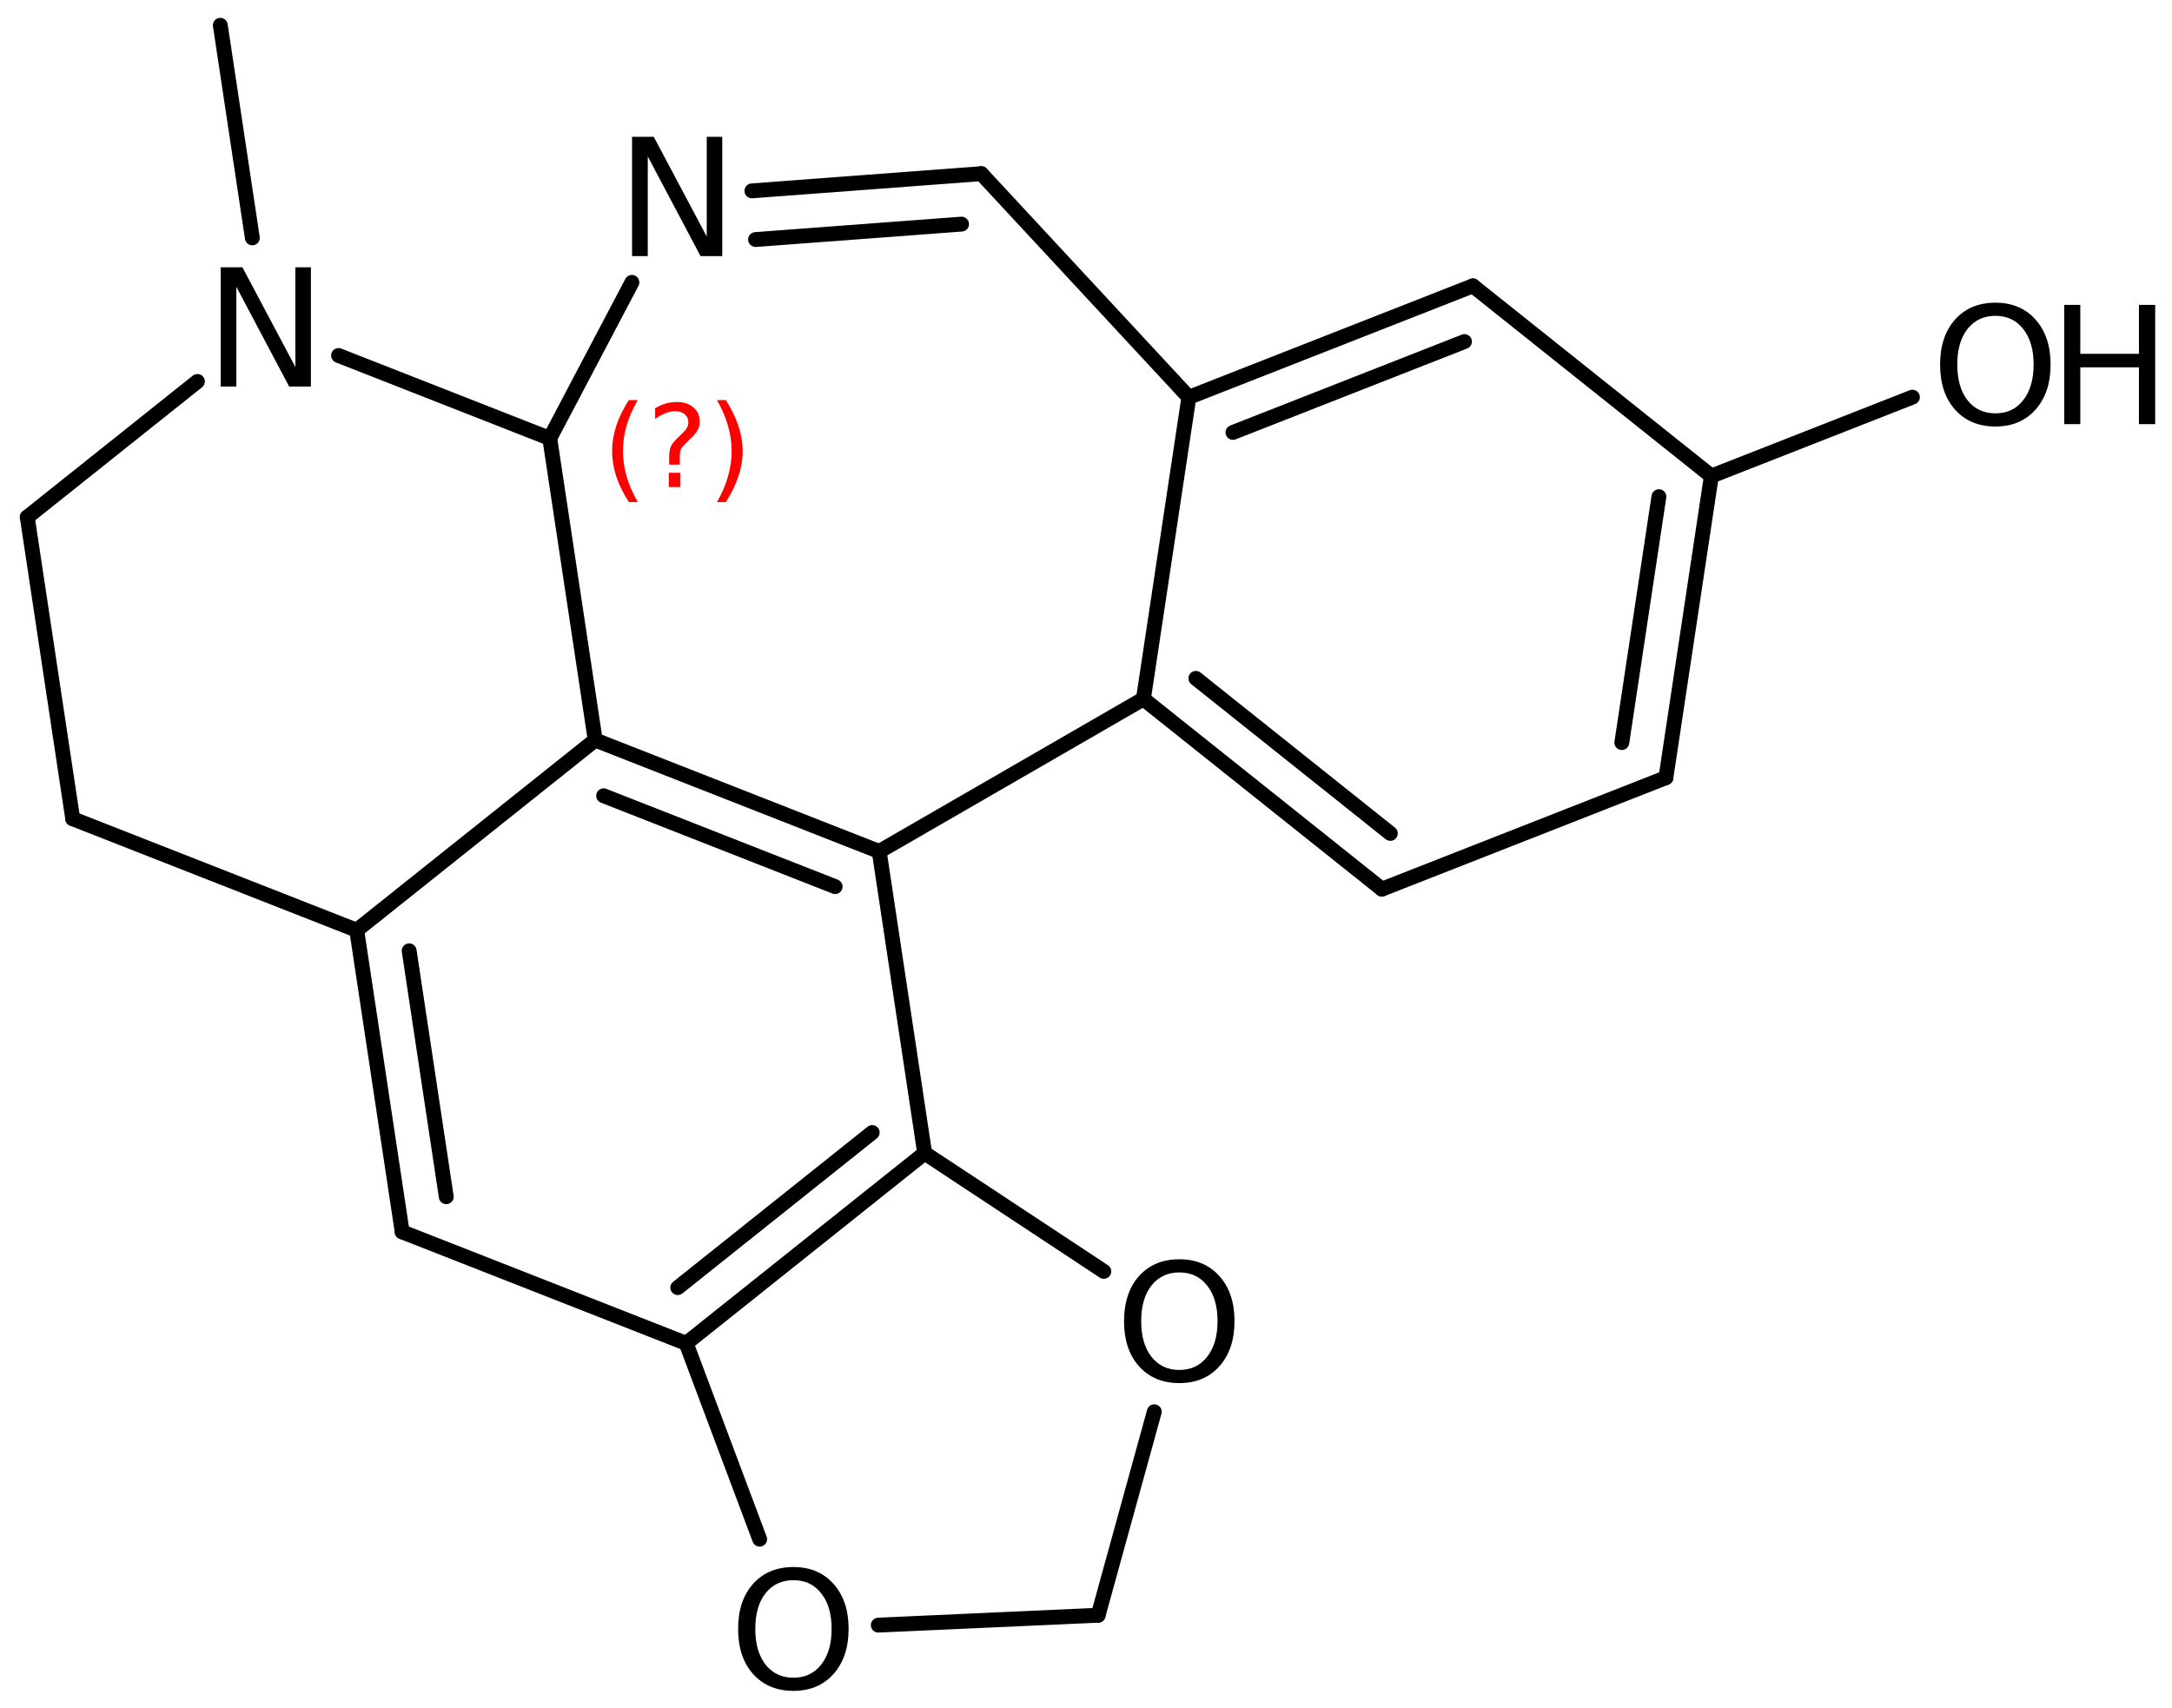 <?xml version='1.0' encoding='UTF-8'?>
<!DOCTYPE svg PUBLIC "-//W3C//DTD SVG 1.1//EN" "http://www.w3.org/Graphics/SVG/1.1/DTD/svg11.dtd">
<svg version='1.2' xmlns='http://www.w3.org/2000/svg' xmlns:xlink='http://www.w3.org/1999/xlink' width='72.336mm' height='56.874mm' viewBox='0 0 72.336 56.874'>
  <desc>Generated by the Chemistry Development Kit (http://github.com/cdk)</desc>
  <g stroke-linecap='round' stroke-linejoin='round' stroke='#000000' stroke-width='.495' fill='#000000'>
    <rect x='.0' y='.0' width='73.0' height='57.0' fill='#FFFFFF' stroke='none'/>
    <g id='mol1' class='mol'>
      <line id='mol1bnd1' class='bond' x1='7.337' y1='.842' x2='8.404' y2='7.923'/>
      <line id='mol1bnd2' class='bond' x1='6.575' y1='12.704' x2='.908' y2='17.223'/>
      <line id='mol1bnd3' class='bond' x1='.908' y1='17.223' x2='2.422' y2='27.269'/>
      <line id='mol1bnd4' class='bond' x1='2.422' y1='27.269' x2='11.88' y2='30.981'/>
      <g id='mol1bnd5' class='bond'>
        <line x1='11.88' y1='30.981' x2='13.394' y2='41.028'/>
        <line x1='13.627' y1='31.667' x2='14.862' y2='39.857'/>
      </g>
      <line id='mol1bnd6' class='bond' x1='13.394' y1='41.028' x2='22.852' y2='44.74'/>
      <g id='mol1bnd7' class='bond'>
        <line x1='22.852' y1='44.74' x2='30.795' y2='38.405'/>
        <line x1='22.572' y1='42.884' x2='29.048' y2='37.719'/>
      </g>
      <line id='mol1bnd8' class='bond' x1='30.795' y1='38.405' x2='29.281' y2='28.358'/>
      <g id='mol1bnd9' class='bond'>
        <line x1='29.281' y1='28.358' x2='19.823' y2='24.647'/>
        <line x1='27.813' y1='29.529' x2='20.103' y2='26.503'/>
      </g>
      <line id='mol1bnd10' class='bond' x1='11.88' y1='30.981' x2='19.823' y2='24.647'/>
      <line id='mol1bnd11' class='bond' x1='19.823' y1='24.647' x2='18.309' y2='14.6'/>
      <line id='mol1bnd12' class='bond' x1='11.275' y1='11.84' x2='18.309' y2='14.6'/>
      <line id='mol1bnd13' class='bond' x1='18.309' y1='14.6' x2='21.045' y2='9.405'/>
      <g id='mol1bnd14' class='bond'>
        <line x1='32.683' y1='5.784' x2='25.042' y2='6.357'/>
        <line x1='32.024' y1='7.464' x2='25.163' y2='7.978'/>
      </g>
      <line id='mol1bnd15' class='bond' x1='32.683' y1='5.784' x2='39.594' y2='13.232'/>
      <g id='mol1bnd16' class='bond'>
        <line x1='49.052' y1='9.52' x2='39.594' y2='13.232'/>
        <line x1='48.772' y1='11.376' x2='41.062' y2='14.402'/>
      </g>
      <line id='mol1bnd17' class='bond' x1='49.052' y1='9.52' x2='56.995' y2='15.855'/>
      <line id='mol1bnd18' class='bond' x1='56.995' y1='15.855' x2='63.691' y2='13.227'/>
      <g id='mol1bnd19' class='bond'>
        <line x1='55.481' y1='25.901' x2='56.995' y2='15.855'/>
        <line x1='54.013' y1='24.731' x2='55.248' y2='16.541'/>
      </g>
      <line id='mol1bnd20' class='bond' x1='55.481' y1='25.901' x2='46.023' y2='29.613'/>
      <g id='mol1bnd21' class='bond'>
        <line x1='38.08' y1='23.278' x2='46.023' y2='29.613'/>
        <line x1='39.827' y1='22.593' x2='46.303' y2='27.757'/>
      </g>
      <line id='mol1bnd22' class='bond' x1='39.594' y1='13.232' x2='38.08' y2='23.278'/>
      <line id='mol1bnd23' class='bond' x1='29.281' y1='28.358' x2='38.08' y2='23.278'/>
      <line id='mol1bnd24' class='bond' x1='30.795' y1='38.405' x2='36.761' y2='42.343'/>
      <line id='mol1bnd25' class='bond' x1='38.442' y1='47.019' x2='36.572' y2='53.796'/>
      <line id='mol1bnd26' class='bond' x1='36.572' y1='53.796' x2='29.251' y2='54.125'/>
      <line id='mol1bnd27' class='bond' x1='22.852' y1='44.74' x2='25.3' y2='51.263'/>
      <path id='mol1atm2' class='atom' d='M7.349 8.902h.724l1.764 3.321v-3.321h.517v3.972h-.724l-1.758 -3.321v3.321h-.523v-3.972z' stroke='none'/>
      <path id='mol1atm12' class='atom' d='M21.05 4.557h.723l1.764 3.321v-3.321h.517v3.972h-.724l-1.757 -3.321v3.321h-.523v-3.972z' stroke='none'/>
      <g id='mol1atm17' class='atom'>
        <path d='M66.456 10.519q-.584 -.0 -.931 .438q-.34 .432 -.34 1.186q-.0 .748 .34 1.186q.347 .438 .931 .438q.584 -.0 .924 -.438q.347 -.438 .347 -1.186q.0 -.754 -.347 -1.186q-.34 -.438 -.924 -.438zM66.456 10.081q.833 -.0 1.332 .56q.505 .559 .505 1.502q-.0 .937 -.505 1.502q-.499 .56 -1.332 .56q-.84 -.0 -1.344 -.56q-.499 -.559 -.499 -1.502q-.0 -.943 .499 -1.502q.504 -.56 1.344 -.56z' stroke='none'/>
        <path d='M68.747 10.154h.535v1.63h1.953v-1.63h.541v3.972h-.541v-1.892h-1.953v1.892h-.535v-3.972z' stroke='none'/>
      </g>
      <path id='mol1atm21' class='atom' d='M39.277 42.378q-.583 .0 -.93 .438q-.341 .432 -.341 1.186q.0 .748 .341 1.186q.347 .438 .93 .438q.584 .0 .925 -.438q.347 -.438 .347 -1.186q-.0 -.754 -.347 -1.186q-.341 -.438 -.925 -.438zM39.277 41.94q.834 .0 1.333 .56q.504 .559 .504 1.502q.0 .937 -.504 1.502q-.499 .56 -1.333 .56q-.839 .0 -1.344 -.56q-.498 -.559 -.498 -1.502q-.0 -.943 .498 -1.502q.505 -.56 1.344 -.56z' stroke='none'/>
      <path id='mol1atm23' class='atom' d='M26.425 52.628q-.584 -.0 -.931 .438q-.34 .432 -.34 1.186q-.0 .748 .34 1.186q.347 .438 .931 .438q.584 -.0 .924 -.438q.347 -.438 .347 -1.186q.0 -.754 -.347 -1.186q-.34 -.438 -.924 -.438zM26.425 52.19q.833 -.0 1.332 .559q.505 .56 .505 1.503q-.0 .936 -.505 1.502q-.499 .56 -1.332 .56q-.84 -.0 -1.344 -.56q-.499 -.559 -.499 -1.502q-.0 -.943 .499 -1.503q.504 -.559 1.344 -.559z' stroke='none'/>
      <path d='M21.241 13.325q-.251 .43 -.374 .851q-.12 .418 -.12 .848q.0 .43 .124 .851q.123 .422 .37 .847h-.298q-.281 -.438 -.421 -.86q-.136 -.421 -.136 -.838q-.0 -.418 .136 -.839q.14 -.422 .421 -.86h.298zM22.274 15.747h.379v.473h-.379v-.473zM22.64 15.475h-.353v-.29q-.0 -.187 .051 -.306q.051 -.124 .221 -.285l.166 -.162q.107 -.102 .154 -.187q.046 -.09 .046 -.179q.0 -.166 -.123 -.269q-.119 -.102 -.319 -.102q-.149 .0 -.315 .064q-.166 .064 -.35 .192v-.354q.175 -.106 .354 -.157q.183 -.051 .375 -.051q.34 -.0 .549 .183q.208 .179 .208 .472q.0 .145 -.068 .273q-.064 .128 -.234 .285l-.162 .162q-.089 .085 -.127 .136q-.034 .051 -.047 .098q-.013 .038 -.022 .094q-.004 .055 -.004 .153v.23zM23.877 13.325h.298q.277 .438 .418 .86q.14 .421 .14 .839q.0 .417 -.14 .838q-.141 .422 -.418 .86h-.298q.247 -.425 .366 -.847q.124 -.421 .124 -.851q-.0 -.43 -.124 -.848q-.119 -.421 -.366 -.851z' stroke='none' fill='#FF0000'/>
    </g>
  </g>
</svg>
